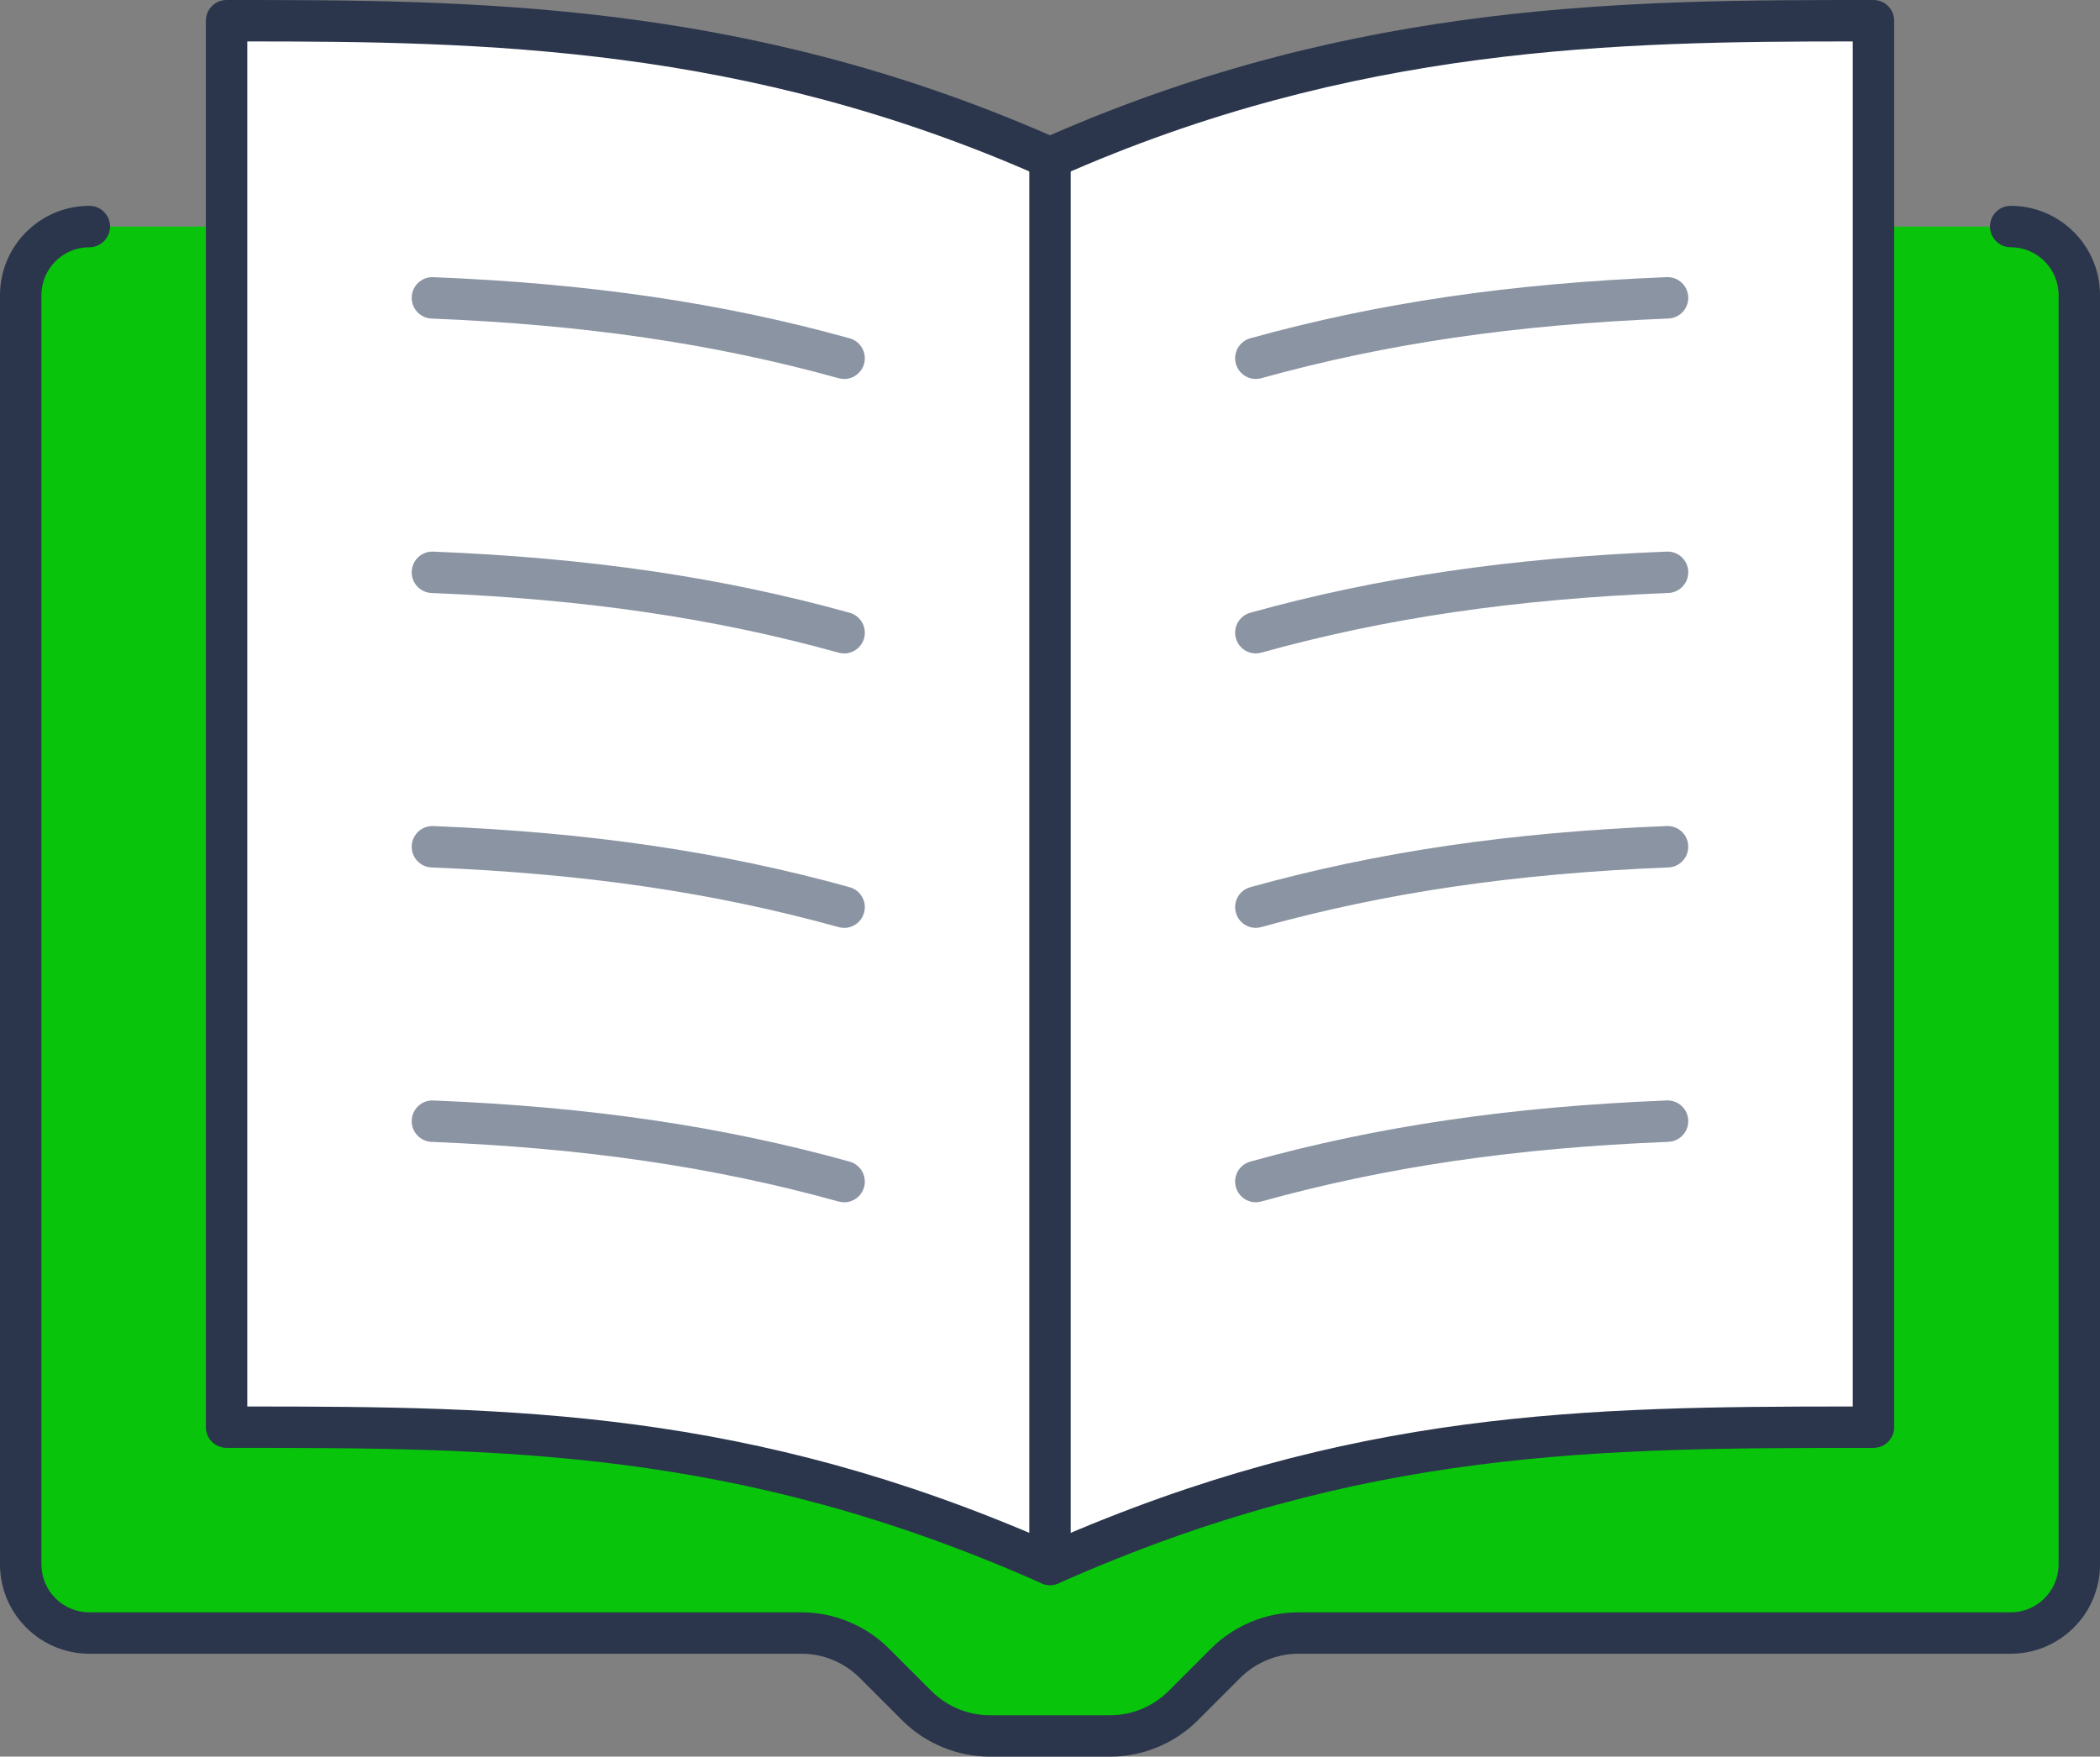 <?xml version="1.0" encoding="UTF-8"?>
<svg xmlns="http://www.w3.org/2000/svg" id="Layer_2" data-name="Layer 2" viewBox="0 0 608.29 508.91">
  <rect x="0" y="0" width="608.29" height="508.91" fill="#808080" stroke="none"/>
  <defs>
    <style>
      .cls-1 {
        fill: #8b94a3;
      }

      .cls-1, .cls-2, .cls-3, .cls-4 {
        stroke-width: 0px;
      }

      .cls-2 {
        fill: #2b364c;
      }

      .cls-3 {
        fill: #08c50b;
      }

      .cls-4 {
        fill: #fff;
      }
    </style>
  </defs>
  <g id="Layer_1-2" data-name="Layer 1">
    <g>
      <path class="cls-3" d="M582.42,65.63h-39.75v347.84c-79.51,0-149.07,0-238.52,39.75-89.44-39.75-159.01-39.75-238.52-39.75V65.63H25.88c-10.93,0-19.88,8.94-19.88,19.88v367.72c0,10.93,8.94,19.88,19.88,19.88h206.32c7.85,0,15.5,3.18,21.07,8.75l12.32,12.32c5.57,5.57,13.22,8.75,21.07,8.75h34.98c7.85,0,15.5-3.18,21.07-8.75l12.32-12.32c5.57-5.57,13.22-8.75,21.07-8.75h206.32c10.93,0,19.88-8.94,19.88-19.88V85.51c0-10.93-8.94-19.88-19.88-19.88Z"></path>
      <path class="cls-4" d="M542.67,413.47V6c-69.57,0-149.07,0-238.52,39.75C214.7,6,135.2,6,65.63,6v407.47c79.51,0,149.07,0,238.52,39.75,89.44-39.75,159.01-39.75,238.52-39.75Z"></path>
      <path class="cls-2" d="M304.15,459.22c-.83,0-1.66-.17-2.44-.52-88.28-39.24-156.77-39.24-236.08-39.24-3.31,0-6-2.69-6-6V6C59.63,2.69,62.32,0,65.63,0,135.47,0,214.54,0,304.15,39.2,393.75,0,472.83,0,542.67,0,545.98,0,548.67,2.69,548.67,6v407.47c0,3.31-2.69,6-6,6-79.31,0-147.8,0-236.08,39.24-.78.34-1.61.52-2.44.52ZM71.63,407.47c77.43.02,145.34.98,232.52,39.19,87.18-38.21,155.09-39.17,232.52-39.19V12c-67.8.03-144.34,1.13-230.08,39.23-1.55.69-3.32.69-4.87,0C215.97,13.13,139.43,12.03,71.63,12v395.47Z"></path>
      <path class="cls-1" d="M363.77,109.79c-2.63,0-5.04-1.74-5.78-4.4-.89-3.19.98-6.5,4.18-7.39,36.98-10.27,75.31-15.89,120.62-17.71,3.31-.13,6.1,2.44,6.23,5.76.13,3.31-2.44,6.1-5.76,6.23-44.37,1.77-81.83,7.26-117.89,17.28-.54.15-1.08.22-1.61.22Z"></path>
      <path class="cls-1" d="M244.52,109.79c-.53,0-1.07-.07-1.61-.22-36.06-10.01-73.52-15.5-117.89-17.28-3.31-.13-5.89-2.92-5.76-6.23s2.91-5.9,6.23-5.76c45.32,1.81,83.65,7.44,120.62,17.71,3.19.89,5.06,4.19,4.18,7.39-.74,2.66-3.15,4.4-5.78,4.4Z"></path>
      <path class="cls-1" d="M363.77,189.3c-2.63,0-5.04-1.74-5.78-4.4-.89-3.19.98-6.5,4.18-7.39,36.98-10.27,75.31-15.89,120.62-17.71,3.31-.13,6.1,2.44,6.23,5.76.13,3.31-2.44,6.1-5.76,6.23-44.37,1.77-81.83,7.26-117.89,17.28-.54.15-1.08.22-1.61.22Z"></path>
      <path class="cls-1" d="M244.52,189.3c-.53,0-1.07-.07-1.61-.22-36.06-10.01-73.52-15.5-117.89-17.28-3.31-.13-5.89-2.92-5.76-6.23s2.91-5.9,6.23-5.76c45.32,1.81,83.65,7.44,120.62,17.71,3.19.89,5.06,4.19,4.18,7.39-.74,2.66-3.15,4.4-5.78,4.4Z"></path>
      <path class="cls-1" d="M363.77,268.81c-2.63,0-5.04-1.74-5.78-4.4-.89-3.19.98-6.5,4.18-7.39,36.98-10.27,75.31-15.89,120.62-17.71,3.31-.15,6.1,2.44,6.23,5.76.13,3.31-2.44,6.1-5.76,6.23-44.37,1.77-81.83,7.26-117.89,17.28-.54.15-1.08.22-1.61.22Z"></path>
      <path class="cls-1" d="M244.52,268.81c-.53,0-1.07-.07-1.61-.22-36.06-10.01-73.52-15.5-117.89-17.28-3.31-.13-5.89-2.92-5.76-6.23s2.91-5.9,6.23-5.76c45.32,1.81,83.65,7.44,120.62,17.71,3.19.89,5.06,4.19,4.18,7.39-.74,2.66-3.15,4.4-5.78,4.4Z"></path>
      <path class="cls-1" d="M363.77,348.31c-2.63,0-5.04-1.74-5.78-4.4-.89-3.19.98-6.5,4.18-7.39,36.98-10.27,75.31-15.89,120.62-17.71,3.31-.14,6.1,2.44,6.23,5.76.13,3.31-2.44,6.1-5.76,6.23-44.37,1.77-81.83,7.26-117.89,17.28-.54.15-1.08.22-1.61.22Z"></path>
      <path class="cls-1" d="M244.52,348.31c-.53,0-1.07-.07-1.61-.22-36.06-10.01-73.52-15.5-117.89-17.28-3.31-.13-5.89-2.92-5.76-6.23s2.91-5.9,6.23-5.76c45.32,1.81,83.65,7.44,120.62,17.71,3.19.89,5.06,4.19,4.18,7.39-.74,2.66-3.15,4.4-5.78,4.4Z"></path>
      <path class="cls-2" d="M321.64,508.91h-34.98c-9.41,0-18.64-3.83-25.31-10.5l-12.32-12.32c-4.44-4.44-10.57-6.99-16.83-6.99H25.88c-14.27,0-25.88-11.61-25.88-25.88V85.51c0-14.27,11.61-25.88,25.88-25.88,3.31,0,6,2.69,6,6s-2.69,6-6,6c-7.65,0-13.88,6.23-13.88,13.88v367.71c0,7.65,6.22,13.88,13.88,13.88h206.32c9.41,0,18.64,3.83,25.31,10.5l12.32,12.32c4.44,4.44,10.57,6.99,16.83,6.99h34.98c6.25,0,12.39-2.55,16.83-6.99l12.32-12.32c6.67-6.67,15.9-10.5,25.31-10.5h206.32c7.65,0,13.88-6.23,13.88-13.88V85.51c0-7.65-6.22-13.88-13.88-13.88-3.31,0-6-2.69-6-6s2.69-6,6-6c14.27,0,25.88,11.61,25.88,25.88v367.71c0,14.27-11.61,25.88-25.88,25.88h-206.32c-6.25,0-12.39,2.55-16.83,6.99l-12.32,12.32c-6.67,6.67-15.9,10.5-25.31,10.5Z"></path>
      <path class="cls-2" d="M304.15,459.22c-3.31,0-6-2.69-6-6V45.75c0-3.31,2.69-6,6-6s6,2.69,6,6v407.47c0,3.31-2.69,6-6,6Z"></path>
    </g>
  </g>
</svg>
